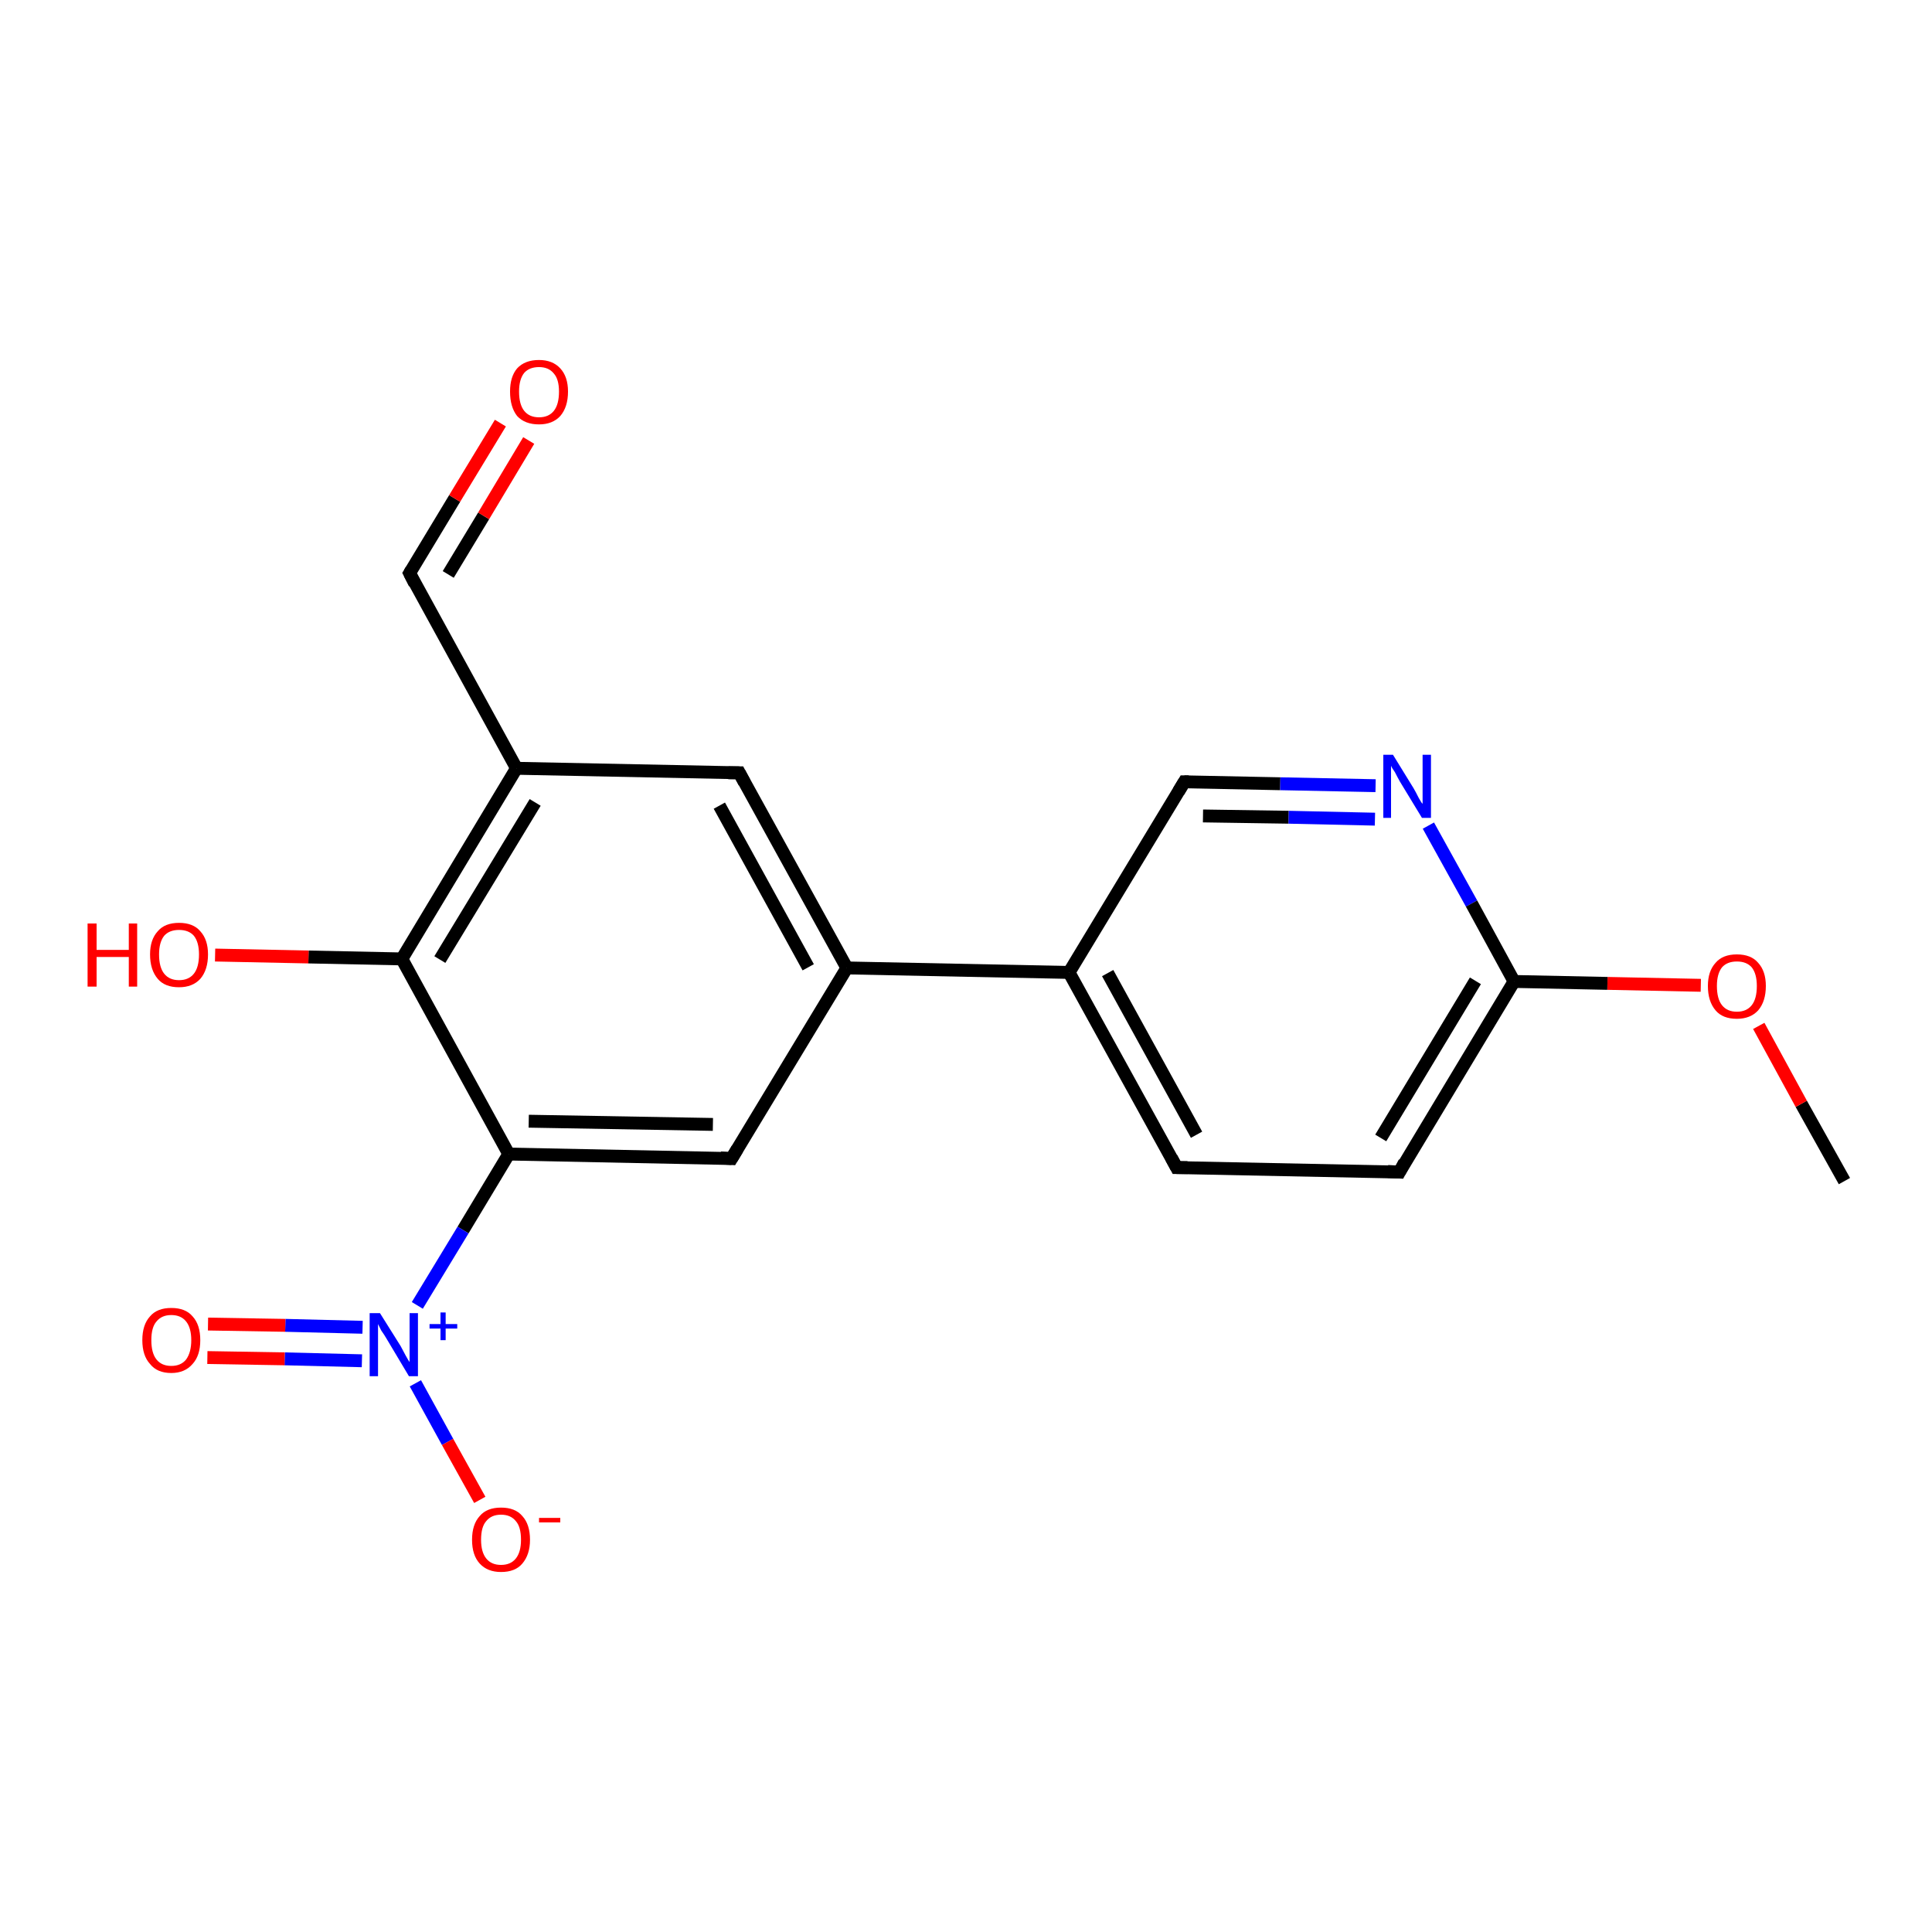 <?xml version='1.0' encoding='iso-8859-1'?>
<svg version='1.1' baseProfile='full'
              xmlns='http://www.w3.org/2000/svg'
                      xmlns:rdkit='http://www.rdkit.org/xml'
                      xmlns:xlink='http://www.w3.org/1999/xlink'
                  xml:space='preserve'
width='300px' height='300px' viewBox='0 0 300 300'>
<!-- END OF HEADER -->
<rect style='opacity:1.0;fill:#FFFFFF;stroke:none' width='300.0' height='300.0' x='0.0' y='0.0'> </rect>
<path class='bond-0 atom-0 atom-1' d='M 286.4,183.4 L 279.7,171.4' style='fill:none;fill-rule:evenodd;stroke:#000000;stroke-width:2.0px;stroke-linecap:butt;stroke-linejoin:miter;stroke-opacity:1' />
<path class='bond-0 atom-0 atom-1' d='M 279.7,171.4 L 273.1,159.3' style='fill:none;fill-rule:evenodd;stroke:#FF0000;stroke-width:2.0px;stroke-linecap:butt;stroke-linejoin:miter;stroke-opacity:1' />
<path class='bond-1 atom-1 atom-2' d='M 264.1,153.0 L 249.6,152.7' style='fill:none;fill-rule:evenodd;stroke:#FF0000;stroke-width:2.0px;stroke-linecap:butt;stroke-linejoin:miter;stroke-opacity:1' />
<path class='bond-1 atom-1 atom-2' d='M 249.6,152.7 L 235.1,152.4' style='fill:none;fill-rule:evenodd;stroke:#000000;stroke-width:2.0px;stroke-linecap:butt;stroke-linejoin:miter;stroke-opacity:1' />
<path class='bond-2 atom-2 atom-3' d='M 235.1,152.4 L 217.3,182.0' style='fill:none;fill-rule:evenodd;stroke:#000000;stroke-width:2.0px;stroke-linecap:butt;stroke-linejoin:miter;stroke-opacity:1' />
<path class='bond-2 atom-2 atom-3' d='M 229.1,152.3 L 214.4,176.7' style='fill:none;fill-rule:evenodd;stroke:#000000;stroke-width:2.0px;stroke-linecap:butt;stroke-linejoin:miter;stroke-opacity:1' />
<path class='bond-3 atom-3 atom-4' d='M 217.3,182.0 L 182.7,181.3' style='fill:none;fill-rule:evenodd;stroke:#000000;stroke-width:2.0px;stroke-linecap:butt;stroke-linejoin:miter;stroke-opacity:1' />
<path class='bond-4 atom-4 atom-5' d='M 182.7,181.3 L 166.0,151.0' style='fill:none;fill-rule:evenodd;stroke:#000000;stroke-width:2.0px;stroke-linecap:butt;stroke-linejoin:miter;stroke-opacity:1' />
<path class='bond-4 atom-4 atom-5' d='M 185.8,176.2 L 172.0,151.1' style='fill:none;fill-rule:evenodd;stroke:#000000;stroke-width:2.0px;stroke-linecap:butt;stroke-linejoin:miter;stroke-opacity:1' />
<path class='bond-5 atom-5 atom-6' d='M 166.0,151.0 L 183.9,121.4' style='fill:none;fill-rule:evenodd;stroke:#000000;stroke-width:2.0px;stroke-linecap:butt;stroke-linejoin:miter;stroke-opacity:1' />
<path class='bond-6 atom-6 atom-7' d='M 183.9,121.4 L 198.8,121.7' style='fill:none;fill-rule:evenodd;stroke:#000000;stroke-width:2.0px;stroke-linecap:butt;stroke-linejoin:miter;stroke-opacity:1' />
<path class='bond-6 atom-6 atom-7' d='M 198.8,121.7 L 213.6,122.0' style='fill:none;fill-rule:evenodd;stroke:#0000FF;stroke-width:2.0px;stroke-linecap:butt;stroke-linejoin:miter;stroke-opacity:1' />
<path class='bond-6 atom-6 atom-7' d='M 186.8,126.7 L 200.1,126.9' style='fill:none;fill-rule:evenodd;stroke:#000000;stroke-width:2.0px;stroke-linecap:butt;stroke-linejoin:miter;stroke-opacity:1' />
<path class='bond-6 atom-6 atom-7' d='M 200.1,126.9 L 213.5,127.2' style='fill:none;fill-rule:evenodd;stroke:#0000FF;stroke-width:2.0px;stroke-linecap:butt;stroke-linejoin:miter;stroke-opacity:1' />
<path class='bond-7 atom-5 atom-8' d='M 166.0,151.0 L 131.5,150.3' style='fill:none;fill-rule:evenodd;stroke:#000000;stroke-width:2.0px;stroke-linecap:butt;stroke-linejoin:miter;stroke-opacity:1' />
<path class='bond-8 atom-8 atom-9' d='M 131.5,150.3 L 114.8,120.0' style='fill:none;fill-rule:evenodd;stroke:#000000;stroke-width:2.0px;stroke-linecap:butt;stroke-linejoin:miter;stroke-opacity:1' />
<path class='bond-8 atom-8 atom-9' d='M 125.5,150.2 L 111.7,125.1' style='fill:none;fill-rule:evenodd;stroke:#000000;stroke-width:2.0px;stroke-linecap:butt;stroke-linejoin:miter;stroke-opacity:1' />
<path class='bond-9 atom-9 atom-10' d='M 114.8,120.0 L 80.2,119.3' style='fill:none;fill-rule:evenodd;stroke:#000000;stroke-width:2.0px;stroke-linecap:butt;stroke-linejoin:miter;stroke-opacity:1' />
<path class='bond-10 atom-10 atom-11' d='M 80.2,119.3 L 63.6,89.0' style='fill:none;fill-rule:evenodd;stroke:#000000;stroke-width:2.0px;stroke-linecap:butt;stroke-linejoin:miter;stroke-opacity:1' />
<path class='bond-11 atom-11 atom-12' d='M 63.6,89.0 L 70.6,77.4' style='fill:none;fill-rule:evenodd;stroke:#000000;stroke-width:2.0px;stroke-linecap:butt;stroke-linejoin:miter;stroke-opacity:1' />
<path class='bond-11 atom-11 atom-12' d='M 70.6,77.4 L 77.7,65.7' style='fill:none;fill-rule:evenodd;stroke:#FF0000;stroke-width:2.0px;stroke-linecap:butt;stroke-linejoin:miter;stroke-opacity:1' />
<path class='bond-11 atom-11 atom-12' d='M 69.6,89.2 L 75.1,80.1' style='fill:none;fill-rule:evenodd;stroke:#000000;stroke-width:2.0px;stroke-linecap:butt;stroke-linejoin:miter;stroke-opacity:1' />
<path class='bond-11 atom-11 atom-12' d='M 75.1,80.1 L 82.1,68.4' style='fill:none;fill-rule:evenodd;stroke:#FF0000;stroke-width:2.0px;stroke-linecap:butt;stroke-linejoin:miter;stroke-opacity:1' />
<path class='bond-12 atom-10 atom-13' d='M 80.2,119.3 L 62.4,148.9' style='fill:none;fill-rule:evenodd;stroke:#000000;stroke-width:2.0px;stroke-linecap:butt;stroke-linejoin:miter;stroke-opacity:1' />
<path class='bond-12 atom-10 atom-13' d='M 83.1,124.6 L 68.3,149.0' style='fill:none;fill-rule:evenodd;stroke:#000000;stroke-width:2.0px;stroke-linecap:butt;stroke-linejoin:miter;stroke-opacity:1' />
<path class='bond-13 atom-13 atom-14' d='M 62.4,148.9 L 47.9,148.6' style='fill:none;fill-rule:evenodd;stroke:#000000;stroke-width:2.0px;stroke-linecap:butt;stroke-linejoin:miter;stroke-opacity:1' />
<path class='bond-13 atom-13 atom-14' d='M 47.9,148.6 L 33.4,148.3' style='fill:none;fill-rule:evenodd;stroke:#FF0000;stroke-width:2.0px;stroke-linecap:butt;stroke-linejoin:miter;stroke-opacity:1' />
<path class='bond-14 atom-13 atom-15' d='M 62.4,148.9 L 79.0,179.2' style='fill:none;fill-rule:evenodd;stroke:#000000;stroke-width:2.0px;stroke-linecap:butt;stroke-linejoin:miter;stroke-opacity:1' />
<path class='bond-15 atom-15 atom-16' d='M 79.0,179.2 L 113.6,179.9' style='fill:none;fill-rule:evenodd;stroke:#000000;stroke-width:2.0px;stroke-linecap:butt;stroke-linejoin:miter;stroke-opacity:1' />
<path class='bond-15 atom-15 atom-16' d='M 82.1,174.1 L 110.7,174.6' style='fill:none;fill-rule:evenodd;stroke:#000000;stroke-width:2.0px;stroke-linecap:butt;stroke-linejoin:miter;stroke-opacity:1' />
<path class='bond-16 atom-15 atom-17' d='M 79.0,179.2 L 71.9,191.0' style='fill:none;fill-rule:evenodd;stroke:#000000;stroke-width:2.0px;stroke-linecap:butt;stroke-linejoin:miter;stroke-opacity:1' />
<path class='bond-16 atom-15 atom-17' d='M 71.9,191.0 L 64.8,202.7' style='fill:none;fill-rule:evenodd;stroke:#0000FF;stroke-width:2.0px;stroke-linecap:butt;stroke-linejoin:miter;stroke-opacity:1' />
<path class='bond-17 atom-17 atom-18' d='M 64.5,214.8 L 69.5,223.9' style='fill:none;fill-rule:evenodd;stroke:#0000FF;stroke-width:2.0px;stroke-linecap:butt;stroke-linejoin:miter;stroke-opacity:1' />
<path class='bond-17 atom-17 atom-18' d='M 69.5,223.9 L 74.5,232.9' style='fill:none;fill-rule:evenodd;stroke:#FF0000;stroke-width:2.0px;stroke-linecap:butt;stroke-linejoin:miter;stroke-opacity:1' />
<path class='bond-18 atom-17 atom-19' d='M 56.3,206.1 L 44.3,205.8' style='fill:none;fill-rule:evenodd;stroke:#0000FF;stroke-width:2.0px;stroke-linecap:butt;stroke-linejoin:miter;stroke-opacity:1' />
<path class='bond-18 atom-17 atom-19' d='M 44.3,205.8 L 32.3,205.6' style='fill:none;fill-rule:evenodd;stroke:#FF0000;stroke-width:2.0px;stroke-linecap:butt;stroke-linejoin:miter;stroke-opacity:1' />
<path class='bond-18 atom-17 atom-19' d='M 56.2,211.3 L 44.2,211.0' style='fill:none;fill-rule:evenodd;stroke:#0000FF;stroke-width:2.0px;stroke-linecap:butt;stroke-linejoin:miter;stroke-opacity:1' />
<path class='bond-18 atom-17 atom-19' d='M 44.2,211.0 L 32.2,210.8' style='fill:none;fill-rule:evenodd;stroke:#FF0000;stroke-width:2.0px;stroke-linecap:butt;stroke-linejoin:miter;stroke-opacity:1' />
<path class='bond-19 atom-7 atom-2' d='M 221.8,128.2 L 228.5,140.3' style='fill:none;fill-rule:evenodd;stroke:#0000FF;stroke-width:2.0px;stroke-linecap:butt;stroke-linejoin:miter;stroke-opacity:1' />
<path class='bond-19 atom-7 atom-2' d='M 228.5,140.3 L 235.1,152.4' style='fill:none;fill-rule:evenodd;stroke:#000000;stroke-width:2.0px;stroke-linecap:butt;stroke-linejoin:miter;stroke-opacity:1' />
<path class='bond-20 atom-16 atom-8' d='M 113.6,179.9 L 131.5,150.3' style='fill:none;fill-rule:evenodd;stroke:#000000;stroke-width:2.0px;stroke-linecap:butt;stroke-linejoin:miter;stroke-opacity:1' />
<path d='M 218.1,180.5 L 217.3,182.0 L 215.5,181.9' style='fill:none;stroke:#000000;stroke-width:2.0px;stroke-linecap:butt;stroke-linejoin:miter;stroke-opacity:1;' />
<path d='M 184.4,181.3 L 182.7,181.3 L 181.9,179.8' style='fill:none;stroke:#000000;stroke-width:2.0px;stroke-linecap:butt;stroke-linejoin:miter;stroke-opacity:1;' />
<path d='M 183.0,122.9 L 183.9,121.4 L 184.6,121.4' style='fill:none;stroke:#000000;stroke-width:2.0px;stroke-linecap:butt;stroke-linejoin:miter;stroke-opacity:1;' />
<path d='M 115.6,121.5 L 114.8,120.0 L 113.1,120.0' style='fill:none;stroke:#000000;stroke-width:2.0px;stroke-linecap:butt;stroke-linejoin:miter;stroke-opacity:1;' />
<path d='M 64.4,90.6 L 63.6,89.0 L 63.9,88.5' style='fill:none;stroke:#000000;stroke-width:2.0px;stroke-linecap:butt;stroke-linejoin:miter;stroke-opacity:1;' />
<path d='M 111.9,179.8 L 113.6,179.9 L 114.5,178.4' style='fill:none;stroke:#000000;stroke-width:2.0px;stroke-linecap:butt;stroke-linejoin:miter;stroke-opacity:1;' />
<path class='atom-1' d='M 265.2 153.1
Q 265.2 150.8, 266.4 149.5
Q 267.5 148.2, 269.7 148.2
Q 271.9 148.2, 273.0 149.5
Q 274.2 150.8, 274.2 153.1
Q 274.2 155.5, 273.0 156.9
Q 271.8 158.2, 269.7 158.2
Q 267.5 158.2, 266.4 156.9
Q 265.2 155.5, 265.2 153.1
M 269.7 157.1
Q 271.2 157.1, 272.0 156.1
Q 272.8 155.1, 272.8 153.1
Q 272.8 151.2, 272.0 150.2
Q 271.2 149.3, 269.7 149.3
Q 268.2 149.3, 267.4 150.2
Q 266.6 151.2, 266.6 153.1
Q 266.6 155.1, 267.4 156.1
Q 268.2 157.1, 269.7 157.1
' fill='#FF0000'/>
<path class='atom-7' d='M 216.3 117.2
L 219.5 122.4
Q 219.8 122.9, 220.3 123.9
Q 220.8 124.8, 220.9 124.8
L 220.9 117.2
L 222.2 117.2
L 222.2 127.0
L 220.8 127.0
L 217.4 121.4
Q 217.0 120.7, 216.6 119.9
Q 216.1 119.2, 216.0 118.9
L 216.0 127.0
L 214.8 127.0
L 214.8 117.2
L 216.3 117.2
' fill='#0000FF'/>
<path class='atom-12' d='M 79.2 60.8
Q 79.2 58.5, 80.3 57.2
Q 81.5 55.9, 83.7 55.9
Q 85.8 55.9, 87.0 57.2
Q 88.2 58.5, 88.2 60.8
Q 88.2 63.2, 87.0 64.6
Q 85.8 65.9, 83.7 65.9
Q 81.5 65.9, 80.3 64.6
Q 79.2 63.2, 79.2 60.8
M 83.7 64.8
Q 85.2 64.8, 86.0 63.8
Q 86.8 62.8, 86.8 60.8
Q 86.8 58.9, 86.0 58.0
Q 85.2 57.0, 83.7 57.0
Q 82.2 57.0, 81.4 57.9
Q 80.6 58.9, 80.6 60.8
Q 80.6 62.8, 81.4 63.8
Q 82.2 64.8, 83.7 64.8
' fill='#FF0000'/>
<path class='atom-14' d='M 13.6 143.4
L 15.0 143.4
L 15.0 147.5
L 20.0 147.5
L 20.0 143.4
L 21.3 143.4
L 21.3 153.2
L 20.0 153.2
L 20.0 148.6
L 15.0 148.6
L 15.0 153.2
L 13.6 153.2
L 13.6 143.4
' fill='#FF0000'/>
<path class='atom-14' d='M 23.3 148.2
Q 23.3 145.9, 24.5 144.6
Q 25.6 143.3, 27.8 143.3
Q 30.0 143.3, 31.1 144.6
Q 32.3 145.9, 32.3 148.2
Q 32.3 150.6, 31.1 152.0
Q 29.9 153.3, 27.8 153.3
Q 25.6 153.3, 24.5 152.0
Q 23.3 150.6, 23.3 148.2
M 27.8 152.2
Q 29.3 152.2, 30.1 151.2
Q 30.9 150.2, 30.9 148.2
Q 30.9 146.3, 30.1 145.3
Q 29.3 144.4, 27.8 144.4
Q 26.3 144.4, 25.5 145.3
Q 24.7 146.3, 24.7 148.2
Q 24.7 150.2, 25.5 151.2
Q 26.3 152.2, 27.8 152.2
' fill='#FF0000'/>
<path class='atom-17' d='M 59.0 203.9
L 62.2 209.0
Q 62.5 209.6, 63.0 210.5
Q 63.5 211.4, 63.6 211.5
L 63.6 203.9
L 64.9 203.9
L 64.9 213.7
L 63.5 213.7
L 60.1 208.0
Q 59.7 207.3, 59.2 206.6
Q 58.8 205.8, 58.7 205.6
L 58.7 213.7
L 57.4 213.7
L 57.4 203.9
L 59.0 203.9
' fill='#0000FF'/>
<path class='atom-17' d='M 66.7 205.6
L 68.4 205.6
L 68.4 203.8
L 69.2 203.8
L 69.2 205.6
L 71.0 205.6
L 71.0 206.3
L 69.2 206.3
L 69.2 208.1
L 68.4 208.1
L 68.4 206.3
L 66.7 206.3
L 66.7 205.6
' fill='#0000FF'/>
<path class='atom-18' d='M 73.3 239.1
Q 73.3 236.7, 74.5 235.4
Q 75.6 234.1, 77.8 234.1
Q 80.0 234.1, 81.1 235.4
Q 82.3 236.7, 82.3 239.1
Q 82.3 241.4, 81.1 242.8
Q 80.0 244.1, 77.8 244.1
Q 75.7 244.1, 74.5 242.8
Q 73.3 241.5, 73.3 239.1
M 77.8 243.0
Q 79.3 243.0, 80.1 242.0
Q 80.9 241.0, 80.9 239.1
Q 80.9 237.1, 80.1 236.2
Q 79.3 235.2, 77.8 235.2
Q 76.3 235.2, 75.5 236.2
Q 74.7 237.1, 74.7 239.1
Q 74.7 241.0, 75.5 242.0
Q 76.3 243.0, 77.8 243.0
' fill='#FF0000'/>
<path class='atom-18' d='M 83.7 235.7
L 87.0 235.7
L 87.0 236.4
L 83.7 236.4
L 83.7 235.7
' fill='#FF0000'/>
<path class='atom-19' d='M 22.1 208.1
Q 22.1 205.7, 23.3 204.4
Q 24.4 203.1, 26.6 203.1
Q 28.8 203.1, 29.9 204.4
Q 31.1 205.7, 31.1 208.1
Q 31.1 210.5, 29.9 211.8
Q 28.7 213.2, 26.6 213.2
Q 24.4 213.2, 23.3 211.8
Q 22.1 210.5, 22.1 208.1
M 26.6 212.1
Q 28.1 212.1, 28.9 211.1
Q 29.7 210.0, 29.7 208.1
Q 29.7 206.2, 28.9 205.2
Q 28.1 204.2, 26.6 204.2
Q 25.1 204.2, 24.3 205.2
Q 23.5 206.1, 23.5 208.1
Q 23.5 210.1, 24.3 211.1
Q 25.1 212.1, 26.6 212.1
' fill='#FF0000'/>
</svg>
